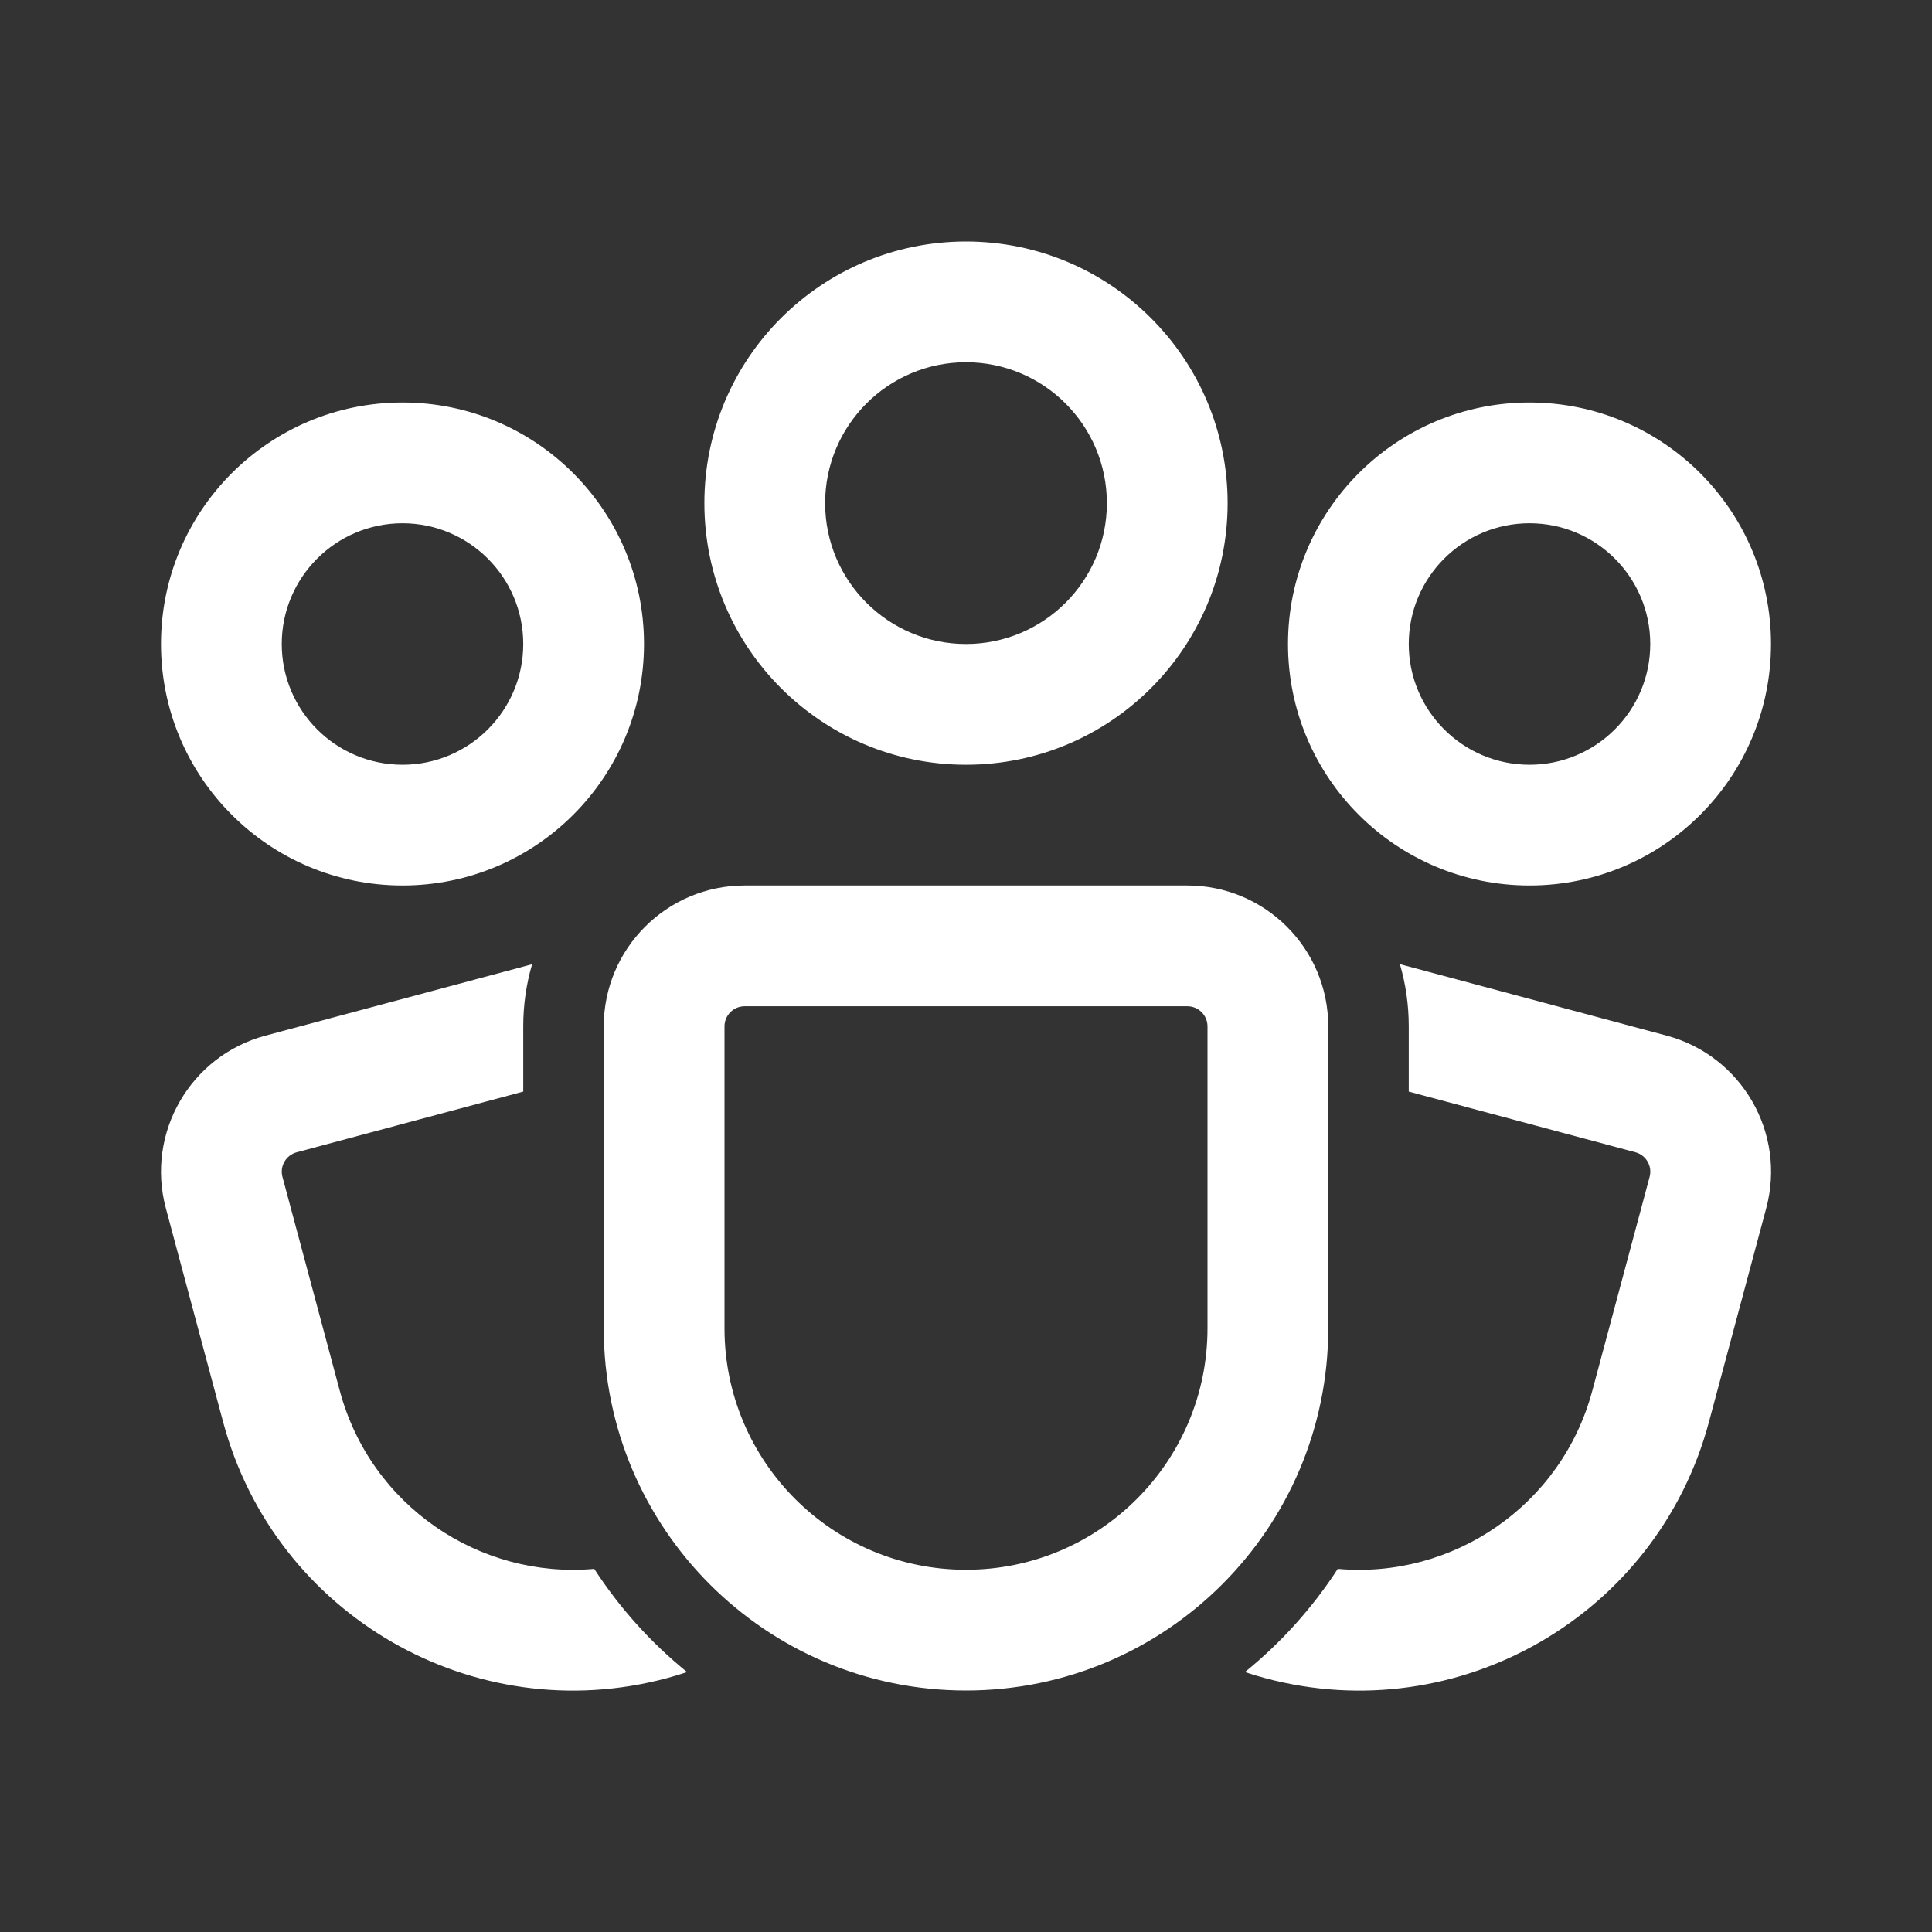 <svg viewBox="0 0 24 24" fill="none" xmlns="http://www.w3.org/2000/svg">
<rect x="0" y="0" width="24" height="24" fill="#333333" stroke="none"/>
<path d="M12 4.5C11.034 4.5 10.25 5.284 10.25 6.25C10.25 7.216 11.034 8 12 8C12.966 8 13.75 7.216 13.75 6.25C13.75 5.284 12.966 4.5 12 4.5ZM8.75 6.25C8.75 4.455 10.205 3 12 3C13.795 3 15.25 4.455 15.25 6.25C15.25 8.045 13.795 9.5 12 9.5C10.205 9.5 8.75 8.045 8.75 6.25ZM5 6.5C4.172 6.5 3.5 7.172 3.5 8C3.5 8.828 4.172 9.5 5 9.5C5.828 9.5 6.5 8.828 6.5 8C6.5 7.172 5.828 6.5 5 6.5ZM2 8C2 6.343 3.343 5 5 5C6.657 5 8 6.343 8 8C8 9.657 6.657 11 5 11C3.343 11 2 9.657 2 8ZM17.5 8C17.5 7.172 18.172 6.5 19 6.5C19.828 6.5 20.5 7.172 20.5 8C20.5 8.828 19.828 9.5 19 9.5C18.172 9.5 17.5 8.828 17.5 8ZM19 5C17.343 5 16 6.343 16 8C16 9.657 17.343 11 19 11C20.657 11 22 9.657 22 8C22 6.343 20.657 5 19 5ZM7.5 12.75C7.5 11.784 8.284 11 9.25 11H14.75C15.716 11 16.5 11.784 16.5 12.75V16.5C16.5 18.985 14.485 21 12 21C9.515 21 7.5 18.985 7.5 16.5V12.75ZM9.25 12.5C9.112 12.5 9 12.612 9 12.75V16.5C9 18.157 10.343 19.5 12 19.5C13.657 19.5 15 18.157 15 16.5V12.75C15 12.612 14.888 12.5 14.75 12.5H9.25ZM6.61 11.978C6.538 12.223 6.5 12.482 6.5 12.75V13.56L3.686 14.314C3.552 14.35 3.473 14.487 3.509 14.62L4.221 17.277C4.604 18.706 5.957 19.616 7.382 19.489C7.697 19.975 8.087 20.408 8.535 20.771C8.452 20.799 8.368 20.824 8.283 20.847C5.883 21.49 3.415 20.065 2.772 17.665L2.06 15.008C1.81 14.075 2.364 13.115 3.297 12.865L6.61 11.978ZM15.465 20.771C15.548 20.799 15.633 20.824 15.718 20.847C18.119 21.49 20.586 20.065 21.229 17.665L21.941 15.008C22.191 14.075 21.637 13.115 20.704 12.865L17.39 11.977C17.462 12.222 17.5 12.482 17.5 12.75V13.56L20.316 14.314C20.449 14.35 20.528 14.487 20.492 14.62L19.78 17.277C19.397 18.706 18.043 19.617 16.618 19.489C16.303 19.975 15.913 20.407 15.465 20.771Z" fill="#fff"/>
</svg>
